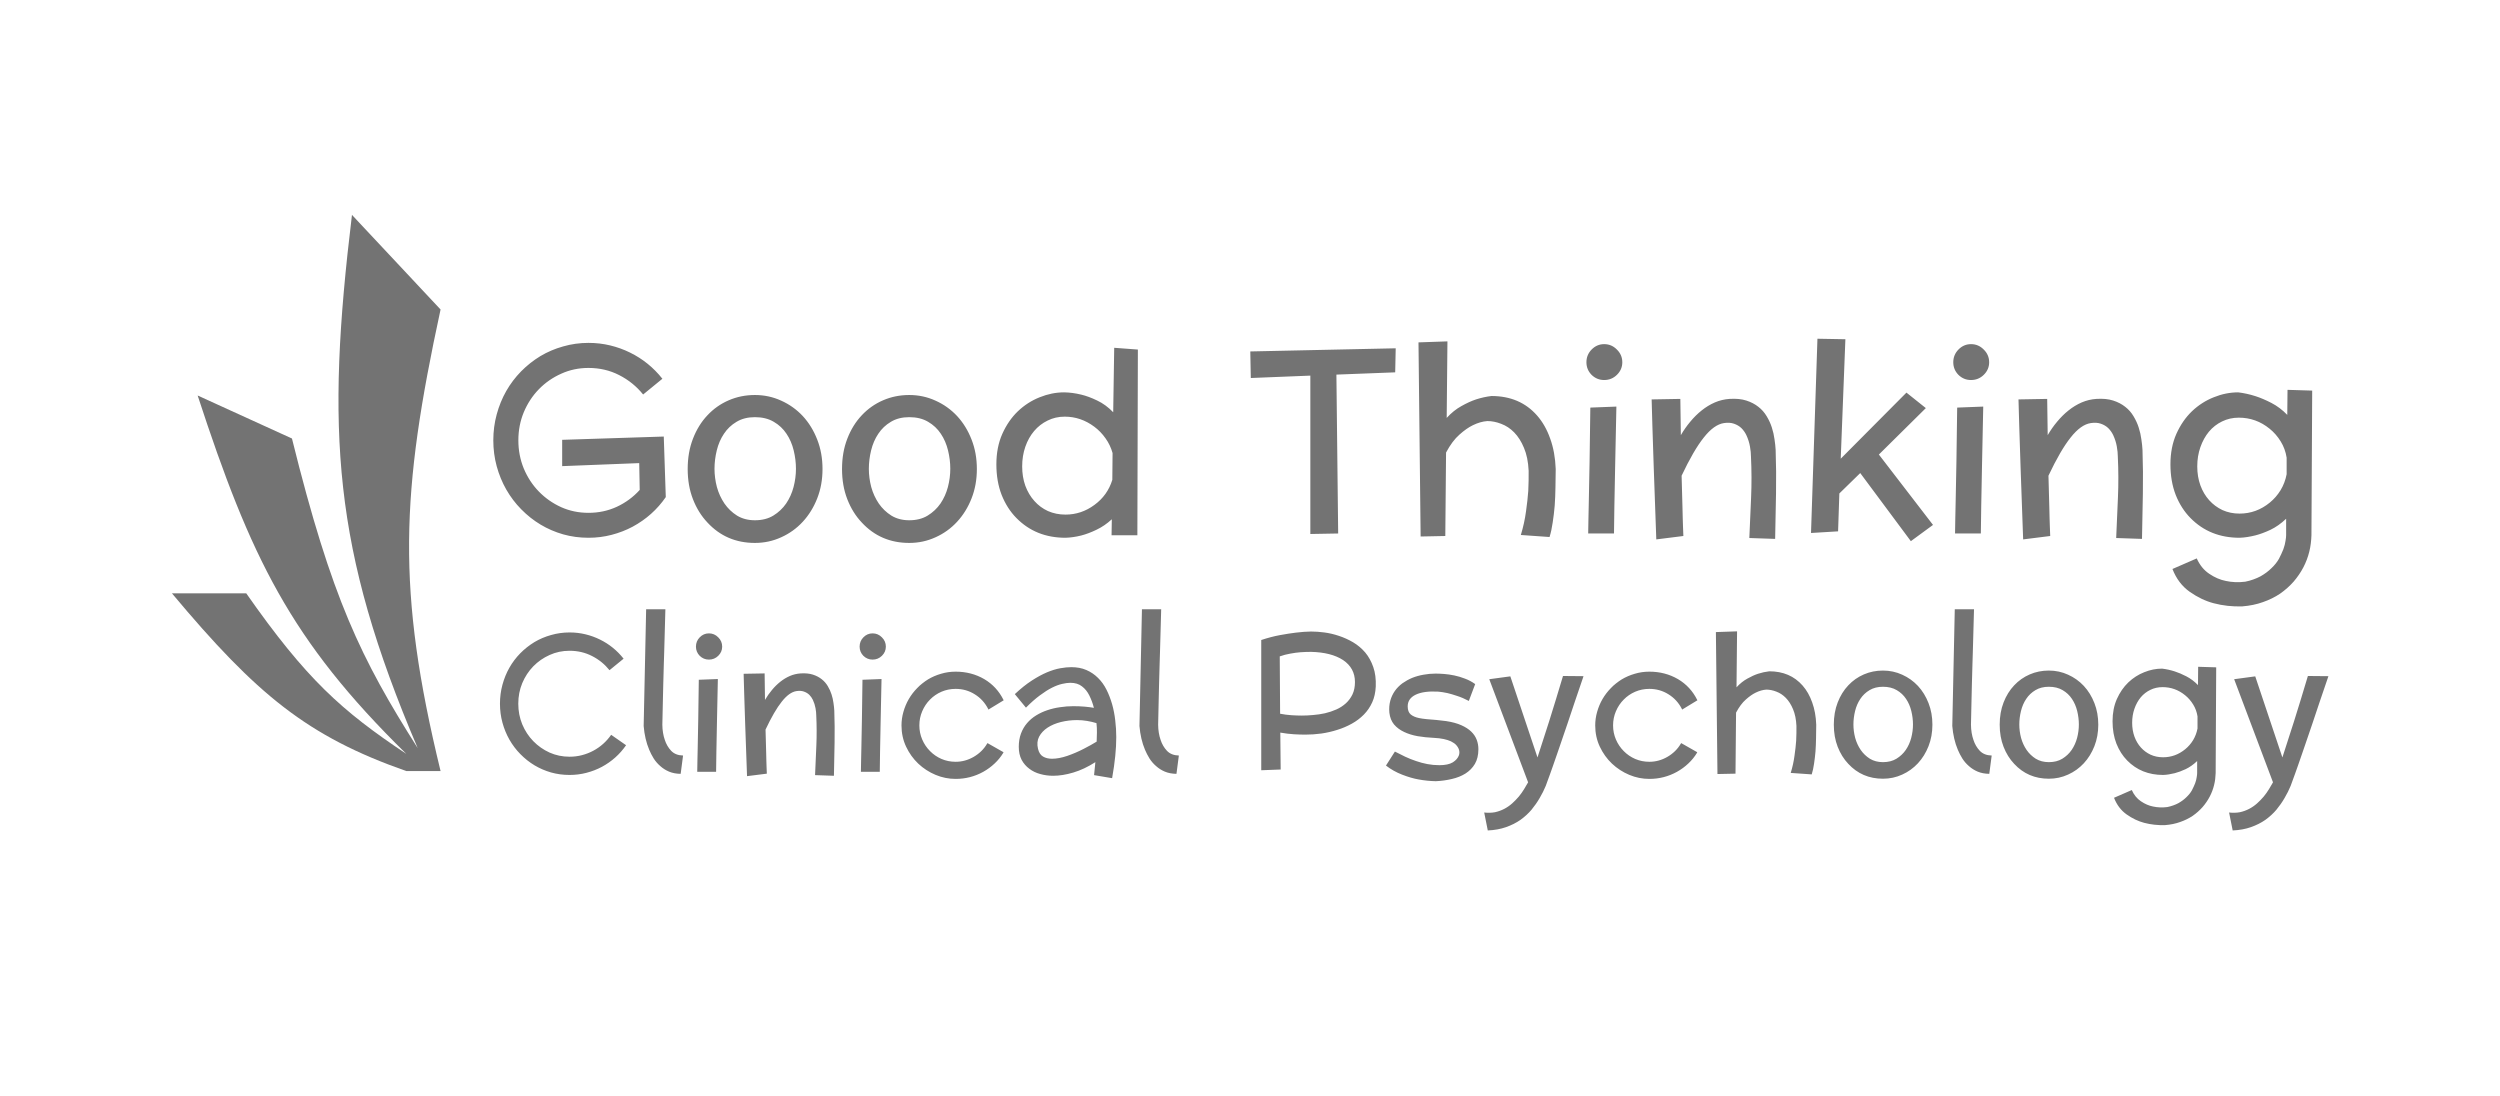 <svg width="349" height="153" viewBox="0 0 349 153" fill="none" xmlns="http://www.w3.org/2000/svg">
    <rect width="349" height="153" fill="none"/>
    <path fill="#737373" d="M61.503 43.206C55.949 68.88 55.342 82.295 61.503 107.638H56.716C42.922 102.796 35.84 96.98 24 82.826H34.373C42.746 94.794 47.693 99.231 56.716 105.237C40.517 89.355 34.974 77.77 27.591 55.212L40.757 61.215C46.3 83.594 50.406 91.953 58.312 104.437C46.436 76.599 45.486 60.146 49.135 30L61.503 43.206Z"  strokeWidth="0.658"/>
    <path fill="#737373" d="M78.479 61.399L92.662 60.942L92.943 69.395C91.748 71.129 90.207 72.506 88.321 73.525C87.395 74.018 86.411 74.398 85.368 74.668C84.337 74.937 83.265 75.072 82.152 75.072C80.922 75.072 79.745 74.914 78.62 74.597C76.37 73.953 74.414 72.781 72.75 71.083C71.953 70.274 71.262 69.36 70.676 68.341C70.102 67.333 69.657 66.25 69.34 65.09C69.024 63.93 68.866 62.723 68.866 61.469C68.866 60.216 69.024 59.009 69.34 57.849C69.973 55.517 71.11 53.514 72.75 51.839C73.547 51.03 74.443 50.321 75.439 49.712C76.423 49.126 77.483 48.675 78.62 48.359C79.756 48.031 80.934 47.867 82.152 47.867C83.195 47.867 84.203 47.984 85.175 48.218C86.147 48.453 87.073 48.786 87.952 49.22C89.721 50.087 91.227 51.306 92.469 52.875L89.78 55.072C88.866 53.936 87.753 53.034 86.44 52.366C85.14 51.698 83.71 51.364 82.152 51.364C80.793 51.364 79.522 51.633 78.339 52.172C77.155 52.7 76.118 53.42 75.228 54.334C74.337 55.248 73.635 56.32 73.119 57.55C72.615 58.769 72.363 60.075 72.363 61.469C72.363 62.864 72.615 64.176 73.119 65.406C73.635 66.636 74.337 67.708 75.228 68.622C76.118 69.536 77.155 70.263 78.339 70.801C79.522 71.329 80.793 71.592 82.152 71.592C83.57 71.592 84.888 71.311 86.106 70.749C87.337 70.175 88.403 69.39 89.305 68.394L89.235 64.65L78.479 65.072V61.399ZM114.823 65.476C114.823 66.953 114.577 68.318 114.085 69.571C113.593 70.825 112.919 71.915 112.064 72.84C111.209 73.766 110.207 74.486 109.059 75.002C107.911 75.529 106.686 75.793 105.386 75.793C102.726 75.793 100.518 74.844 98.76 72.945C97.905 72.043 97.231 70.96 96.739 69.694C96.247 68.429 96.001 67.023 96.001 65.476C96.001 63.918 96.247 62.506 96.739 61.241C97.231 59.964 97.905 58.874 98.76 57.972C99.604 57.07 100.594 56.373 101.73 55.881C102.867 55.389 104.085 55.143 105.386 55.143C106.686 55.143 107.911 55.406 109.059 55.933C110.207 56.449 111.209 57.164 112.064 58.078C112.919 59.003 113.593 60.099 114.085 61.364C114.577 62.618 114.823 63.988 114.823 65.476ZM111.115 65.441C111.115 64.598 111.01 63.742 110.799 62.875C110.588 62.008 110.254 61.235 109.797 60.556C109.34 59.864 108.748 59.308 108.022 58.886C107.296 58.452 106.417 58.236 105.386 58.236C104.39 58.236 103.535 58.452 102.82 58.886C102.105 59.308 101.519 59.864 101.062 60.556C100.605 61.235 100.272 62.008 100.061 62.875C99.85 63.742 99.744 64.598 99.744 65.441C99.744 66.285 99.856 67.134 100.078 67.99C100.313 68.833 100.664 69.6 101.133 70.292C101.601 70.971 102.187 71.534 102.89 71.979C103.605 72.412 104.437 72.629 105.386 72.629C106.382 72.629 107.237 72.412 107.952 71.979C108.678 71.534 109.276 70.971 109.744 70.292C110.213 69.6 110.559 68.833 110.781 67.99C111.004 67.134 111.115 66.285 111.115 65.441ZM136.37 65.476C136.37 66.953 136.124 68.318 135.631 69.571C135.139 70.825 134.466 71.915 133.61 72.84C132.755 73.766 131.753 74.486 130.605 75.002C129.457 75.529 128.233 75.793 126.932 75.793C124.272 75.793 122.064 74.844 120.306 72.945C119.451 72.043 118.778 70.96 118.285 69.694C117.793 68.429 117.547 67.023 117.547 65.476C117.547 63.918 117.793 62.506 118.285 61.241C118.778 59.964 119.451 58.874 120.306 57.972C121.15 57.07 122.14 56.373 123.277 55.881C124.413 55.389 125.632 55.143 126.932 55.143C128.233 55.143 129.457 55.406 130.605 55.933C131.753 56.449 132.755 57.164 133.61 58.078C134.466 59.003 135.139 60.099 135.631 61.364C136.124 62.618 136.37 63.988 136.37 65.476ZM132.661 65.441C132.661 64.598 132.556 63.742 132.345 62.875C132.134 62.008 131.8 61.235 131.343 60.556C130.886 59.864 130.295 59.308 129.568 58.886C128.842 58.452 127.963 58.236 126.932 58.236C125.936 58.236 125.081 58.452 124.366 58.886C123.652 59.308 123.066 59.864 122.609 60.556C122.152 61.235 121.818 62.008 121.607 62.875C121.396 63.742 121.291 64.598 121.291 65.441C121.291 66.285 121.402 67.134 121.625 67.99C121.859 68.833 122.21 69.6 122.679 70.292C123.148 70.971 123.734 71.534 124.437 71.979C125.151 72.412 125.983 72.629 126.932 72.629C127.928 72.629 128.783 72.412 129.498 71.979C130.224 71.534 130.822 70.971 131.291 70.292C131.759 69.6 132.105 68.833 132.327 67.99C132.55 67.134 132.661 66.285 132.661 65.441ZM155.403 57.55L155.543 48.552L158.847 48.798L158.777 74.721H155.174L155.209 72.489C154.553 73.098 153.845 73.584 153.083 73.947C152.333 74.311 151.618 74.58 150.939 74.756C150.201 74.943 149.468 75.049 148.742 75.072C145.977 75.072 143.692 74.152 141.888 72.313C141.021 71.434 140.336 70.362 139.832 69.097C139.34 67.831 139.094 66.408 139.094 64.826C139.094 63.233 139.369 61.815 139.92 60.573C140.482 59.319 141.208 58.265 142.099 57.41C143.001 56.554 144.015 55.904 145.139 55.459C146.264 55.002 147.401 54.773 148.549 54.773C149.334 54.785 150.13 54.891 150.939 55.09C151.63 55.254 152.374 55.529 153.171 55.916C153.968 56.291 154.712 56.836 155.403 57.55ZM148.742 71.838C150.218 71.838 151.566 71.387 152.784 70.485C154.003 69.595 154.835 68.429 155.28 66.988L155.315 63.244C155.104 62.495 154.776 61.809 154.331 61.188C153.886 60.556 153.364 60.017 152.767 59.571C151.513 58.634 150.136 58.165 148.637 58.165C147.77 58.165 146.973 58.347 146.246 58.71C145.52 59.062 144.893 59.548 144.366 60.169C143.839 60.79 143.429 61.522 143.136 62.366C142.843 63.209 142.696 64.123 142.696 65.107C142.696 66.091 142.843 66.994 143.136 67.814C143.44 68.634 143.862 69.343 144.401 69.94C144.928 70.538 145.561 71.007 146.299 71.346C147.049 71.674 147.863 71.838 148.742 71.838ZM174.612 52.77L174.541 49.062L194.84 48.622L194.77 51.979L186.562 52.295L186.808 74.475L182.924 74.545V52.436L174.612 52.77ZM198.32 74.896L198.021 47.796L202.063 47.656L201.958 58.341C202.602 57.638 203.287 57.087 204.014 56.689C204.74 56.279 205.42 55.969 206.053 55.758C206.779 55.523 207.499 55.365 208.214 55.283C210.862 55.283 212.983 56.191 214.576 58.007C215.349 58.886 215.959 59.958 216.404 61.223C216.861 62.477 217.119 63.895 217.177 65.476C217.177 66.308 217.165 67.158 217.142 68.025C217.13 68.892 217.095 69.741 217.037 70.573C216.966 71.405 216.873 72.196 216.755 72.945C216.65 73.695 216.503 74.369 216.316 74.967L212.309 74.685C212.649 73.561 212.889 72.465 213.03 71.399C213.182 70.333 213.287 69.378 213.346 68.534C213.393 67.55 213.41 66.613 213.399 65.722C213.34 64.469 213.123 63.403 212.748 62.524C212.385 61.645 211.928 60.925 211.378 60.362C210.839 59.812 210.235 59.413 209.567 59.167C208.911 58.909 208.267 58.781 207.634 58.781C206.978 58.827 206.304 59.021 205.613 59.36C205.027 59.642 204.401 60.081 203.733 60.678C203.065 61.264 202.444 62.096 201.87 63.174L201.764 74.826L198.32 74.896ZM226.474 50.573C226.474 51.253 226.222 51.839 225.718 52.331C225.226 52.811 224.635 53.051 223.943 53.051C223.264 53.051 222.678 52.811 222.186 52.331C221.706 51.839 221.465 51.253 221.465 50.573C221.465 49.882 221.706 49.29 222.186 48.798C222.678 48.294 223.264 48.042 223.943 48.042C224.635 48.042 225.226 48.294 225.718 48.798C226.222 49.29 226.474 49.882 226.474 50.573ZM222.01 56.9L225.648 56.759L225.472 65.195C225.414 67.515 225.379 69.337 225.367 70.661C225.332 72.278 225.314 73.549 225.314 74.475H221.711C221.723 73.842 221.735 73.151 221.747 72.401C221.77 71.639 221.788 70.825 221.799 69.958C221.823 68.447 221.858 66.613 221.905 64.457L222.01 56.9ZM234.998 74.826L231.219 75.3L230.868 65.441C230.844 64.773 230.821 64.059 230.797 63.297C230.774 62.524 230.751 61.797 230.727 61.118C230.704 60.427 230.686 59.882 230.674 59.483C230.628 57.831 230.592 56.59 230.569 55.758L234.576 55.687L234.646 60.749C235.033 60.081 235.472 59.454 235.964 58.868C236.456 58.271 236.989 57.744 237.564 57.287C238.138 56.83 238.747 56.461 239.391 56.179C240.047 55.898 240.733 55.734 241.448 55.687C242.35 55.629 243.129 55.705 243.785 55.916C244.441 56.127 245.003 56.42 245.472 56.795C245.941 57.158 246.327 57.597 246.632 58.113C246.948 58.64 247.189 59.167 247.353 59.694C247.528 60.233 247.651 60.778 247.722 61.329C247.804 61.868 247.856 62.36 247.88 62.805C247.95 64.82 247.968 66.847 247.933 68.886C247.897 70.924 247.856 73.039 247.81 75.23L244.207 75.107C244.3 73.221 244.383 71.335 244.453 69.448C244.535 67.562 244.529 65.658 244.435 63.736C244.435 63.326 244.388 62.858 244.295 62.331C244.201 61.792 244.031 61.258 243.785 60.731C243.609 60.368 243.381 60.046 243.1 59.765C242.818 59.495 242.473 59.29 242.063 59.15C241.664 59.009 241.196 58.98 240.657 59.062C239.731 59.202 238.794 59.876 237.845 61.083C236.907 62.254 235.876 64.029 234.752 66.408L234.875 70.907C234.886 71.469 234.898 71.961 234.91 72.383C234.922 72.805 234.933 73.162 234.945 73.455C234.968 74.135 234.986 74.592 234.998 74.826ZM252.818 74.404L253.715 47.287L257.616 47.357L256.966 64.035L266.14 54.809L268.846 56.97L262.291 63.455L269.848 73.279L266.755 75.547L259.69 66.039L256.773 68.886L256.597 74.176L252.818 74.404ZM277.686 50.573C277.686 51.253 277.434 51.839 276.93 52.331C276.438 52.811 275.847 53.051 275.155 53.051C274.476 53.051 273.89 52.811 273.398 52.331C272.918 51.839 272.677 51.253 272.677 50.573C272.677 49.882 272.918 49.29 273.398 48.798C273.89 48.294 274.476 48.042 275.155 48.042C275.847 48.042 276.438 48.294 276.93 48.798C277.434 49.29 277.686 49.882 277.686 50.573ZM273.222 56.9L276.86 56.759L276.684 65.195C276.626 67.515 276.591 69.337 276.579 70.661C276.544 72.278 276.526 73.549 276.526 74.475H272.924C272.935 73.842 272.947 73.151 272.959 72.401C272.982 71.639 273 70.825 273.011 69.958C273.035 68.447 273.07 66.613 273.117 64.457L273.222 56.9ZM286.21 74.826L282.431 75.3L282.08 65.441C282.056 64.773 282.033 64.059 282.01 63.297C281.986 62.524 281.963 61.797 281.939 61.118C281.916 60.427 281.898 59.882 281.887 59.483C281.84 57.831 281.804 56.59 281.781 55.758L285.788 55.687L285.858 60.749C286.245 60.081 286.684 59.454 287.176 58.868C287.669 58.271 288.202 57.744 288.776 57.287C289.35 56.83 289.959 56.461 290.603 56.179C291.26 55.898 291.945 55.734 292.66 55.687C293.562 55.629 294.341 55.705 294.997 55.916C295.653 56.127 296.216 56.42 296.684 56.795C297.153 57.158 297.54 57.597 297.844 58.113C298.16 58.64 298.401 59.167 298.565 59.694C298.74 60.233 298.863 60.778 298.934 61.329C299.016 61.868 299.069 62.36 299.092 62.805C299.162 64.82 299.18 66.847 299.145 68.886C299.11 70.924 299.069 73.039 299.022 75.23L295.419 75.107C295.513 73.221 295.595 71.335 295.665 69.448C295.747 67.562 295.741 65.658 295.647 63.736C295.647 63.326 295.6 62.858 295.507 62.331C295.413 61.792 295.243 61.258 294.997 60.731C294.821 60.368 294.593 60.046 294.312 59.765C294.03 59.495 293.685 59.29 293.275 59.15C292.876 59.009 292.408 58.98 291.869 59.062C290.943 59.202 290.006 59.876 289.057 61.083C288.12 62.254 287.089 64.029 285.964 66.408L286.087 70.907C286.099 71.469 286.11 71.961 286.122 72.383C286.134 72.805 286.145 73.162 286.157 73.455C286.181 74.135 286.198 74.592 286.21 74.826ZM319.303 57.919L319.338 54.422L322.782 54.527L322.677 74.721C322.665 75.096 322.636 75.476 322.589 75.863C322.542 76.249 322.472 76.63 322.378 77.005C322.003 78.54 321.271 79.94 320.181 81.206C319.631 81.826 319.004 82.383 318.301 82.875C317.586 83.356 316.789 83.748 315.911 84.053C315.032 84.369 314.071 84.568 313.029 84.65C311.646 84.697 310.31 84.551 309.022 84.211C307.873 83.906 306.76 83.373 305.682 82.612C304.604 81.85 303.802 80.79 303.275 79.43L306.667 77.954C307.077 78.88 307.657 79.595 308.406 80.098C309.168 80.614 309.941 80.948 310.726 81.1C311.582 81.288 312.484 81.323 313.433 81.206C313.843 81.124 314.224 81.018 314.575 80.889C314.938 80.76 315.272 80.614 315.577 80.45C316.174 80.11 316.684 79.729 317.106 79.308C317.539 78.897 317.885 78.464 318.143 78.007C318.272 77.773 318.383 77.544 318.477 77.322C318.582 77.099 318.676 76.882 318.758 76.671C318.91 76.249 319.01 75.863 319.057 75.511C319.115 75.172 319.144 74.908 319.144 74.721V72.418C318.441 73.086 317.709 73.602 316.948 73.965C316.198 74.316 315.501 74.574 314.856 74.738C314.481 74.832 314.106 74.908 313.732 74.967C313.368 75.025 313.005 75.06 312.642 75.072C309.877 75.072 307.592 74.152 305.788 72.313C304.921 71.434 304.235 70.362 303.732 69.097C303.24 67.831 302.993 66.408 302.993 64.826C302.993 63.233 303.269 61.815 303.819 60.573C304.382 59.319 305.108 58.265 305.999 57.41C306.901 56.554 307.914 55.904 309.039 55.459C310.164 55.002 311.3 54.773 312.449 54.773C313.245 54.867 314.048 55.043 314.856 55.301C315.548 55.523 316.292 55.84 317.088 56.25C317.885 56.66 318.623 57.216 319.303 57.919ZM312.642 71.698C314.212 71.698 315.624 71.182 316.877 70.151C317.463 69.671 317.961 69.097 318.371 68.429C318.781 67.749 319.062 67.005 319.215 66.197V63.895C319.086 63.063 318.811 62.307 318.389 61.627C317.967 60.936 317.451 60.345 316.842 59.852C315.577 58.822 314.142 58.306 312.536 58.306C311.693 58.306 310.914 58.482 310.199 58.833C309.496 59.173 308.887 59.648 308.371 60.257C307.867 60.866 307.469 61.587 307.176 62.418C306.883 63.25 306.737 64.147 306.737 65.107C306.737 66.068 306.883 66.953 307.176 67.761C307.469 68.558 307.879 69.249 308.406 69.835C308.922 70.409 309.537 70.866 310.252 71.206C310.978 71.534 311.775 71.698 312.642 71.698Z" />
    <path fill="#737373" d="M85.319 102.58L87.4 104.032C86.526 105.3 85.4 106.306 84.021 107.052C83.344 107.412 82.624 107.69 81.862 107.887C81.108 108.084 80.324 108.183 79.51 108.183C78.611 108.183 77.749 108.067 76.927 107.836C75.282 107.364 73.852 106.508 72.635 105.265C72.052 104.674 71.547 104.006 71.119 103.261C70.699 102.524 70.373 101.732 70.142 100.883C69.911 100.035 69.795 99.153 69.795 98.236C69.795 97.32 69.911 96.437 70.142 95.589C70.605 93.884 71.436 92.419 72.635 91.194C73.218 90.603 73.873 90.085 74.601 89.639C75.321 89.211 76.096 88.881 76.927 88.65C77.758 88.41 78.619 88.29 79.51 88.29C80.272 88.29 81.009 88.376 81.72 88.547C82.431 88.718 83.108 88.962 83.751 89.279C85.044 89.913 86.145 90.804 87.053 91.952L85.087 93.559C84.419 92.728 83.605 92.068 82.646 91.58C81.695 91.091 80.65 90.847 79.51 90.847C78.516 90.847 77.587 91.044 76.721 91.438C75.856 91.824 75.098 92.351 74.447 93.019C73.796 93.687 73.282 94.471 72.905 95.371C72.536 96.261 72.352 97.217 72.352 98.236C72.352 99.256 72.536 100.215 72.905 101.115C73.282 102.014 73.796 102.798 74.447 103.466C75.098 104.135 75.856 104.666 76.721 105.06C77.587 105.445 78.516 105.638 79.51 105.638C80.11 105.638 80.688 105.565 81.245 105.42C81.802 105.274 82.329 105.068 82.826 104.803C83.819 104.272 84.65 103.531 85.319 102.58ZM95.355 105.471L95.021 108.028C94.412 108.02 93.873 107.917 93.402 107.72C92.939 107.523 92.532 107.266 92.181 106.949C91.821 106.64 91.513 106.285 91.255 105.882C91.007 105.48 90.797 105.073 90.626 104.661C90.215 103.685 89.958 102.58 89.855 101.346L90.202 85.051H92.888L92.772 89.241C92.755 89.875 92.738 90.483 92.721 91.066C92.703 91.639 92.686 92.188 92.669 92.71C92.643 93.747 92.618 94.681 92.592 95.512C92.575 96.334 92.558 97.058 92.541 97.684C92.498 99.166 92.472 100.327 92.463 101.166C92.472 101.954 92.588 102.665 92.81 103.299C92.999 103.882 93.294 104.387 93.697 104.816C94.1 105.235 94.652 105.454 95.355 105.471ZM100.816 90.269C100.816 90.766 100.632 91.194 100.264 91.554C99.904 91.905 99.471 92.081 98.966 92.081C98.469 92.081 98.041 91.905 97.681 91.554C97.33 91.194 97.154 90.766 97.154 90.269C97.154 89.763 97.33 89.331 97.681 88.971C98.041 88.603 98.469 88.418 98.966 88.418C99.471 88.418 99.904 88.603 100.264 88.971C100.632 89.331 100.816 89.763 100.816 90.269ZM97.552 94.895L100.212 94.792L100.084 100.961C100.041 102.657 100.015 103.989 100.007 104.957C99.981 106.139 99.968 107.069 99.968 107.746H97.334C97.342 107.283 97.351 106.778 97.36 106.229C97.377 105.672 97.389 105.077 97.398 104.443C97.415 103.338 97.441 101.997 97.475 100.421L97.552 94.895ZM107.049 108.003L104.286 108.35L104.029 101.14C104.012 100.652 103.995 100.13 103.978 99.573C103.96 99.007 103.943 98.476 103.926 97.979C103.909 97.474 103.896 97.075 103.888 96.784C103.853 95.576 103.828 94.668 103.811 94.06L106.741 94.008L106.792 97.709C107.075 97.221 107.396 96.763 107.756 96.334C108.116 95.897 108.505 95.512 108.925 95.178C109.345 94.844 109.79 94.574 110.262 94.368C110.741 94.162 111.243 94.043 111.765 94.008C112.425 93.966 112.994 94.021 113.474 94.175C113.954 94.33 114.365 94.544 114.708 94.818C115.051 95.084 115.333 95.405 115.556 95.782C115.787 96.167 115.963 96.553 116.083 96.938C116.211 97.332 116.301 97.731 116.353 98.133C116.413 98.528 116.451 98.887 116.468 99.213C116.52 100.686 116.533 102.168 116.507 103.659C116.481 105.15 116.451 106.696 116.417 108.298L113.783 108.208C113.851 106.829 113.911 105.45 113.963 104.07C114.023 102.691 114.018 101.299 113.95 99.894C113.95 99.594 113.915 99.251 113.847 98.866C113.778 98.472 113.654 98.082 113.474 97.697C113.346 97.431 113.179 97.195 112.973 96.99C112.767 96.793 112.515 96.643 112.215 96.54C111.924 96.437 111.581 96.416 111.187 96.476C110.51 96.579 109.825 97.071 109.131 97.954C108.445 98.81 107.691 100.108 106.869 101.847L106.959 105.137C106.968 105.548 106.976 105.908 106.985 106.216C106.993 106.525 107.002 106.786 107.01 107C107.028 107.497 107.04 107.831 107.049 108.003ZM123.665 90.269C123.665 90.766 123.481 91.194 123.112 91.554C122.752 91.905 122.32 92.081 121.814 92.081C121.317 92.081 120.889 91.905 120.529 91.554C120.178 91.194 120.002 90.766 120.002 90.269C120.002 89.763 120.178 89.331 120.529 88.971C120.889 88.603 121.317 88.418 121.814 88.418C122.32 88.418 122.752 88.603 123.112 88.971C123.481 89.331 123.665 89.763 123.665 90.269ZM120.401 94.895L123.061 94.792L122.932 100.961C122.889 102.657 122.864 103.989 122.855 104.957C122.829 106.139 122.817 107.069 122.817 107.746H120.182C120.191 107.283 120.199 106.778 120.208 106.229C120.225 105.672 120.238 105.077 120.247 104.443C120.264 103.338 120.289 101.997 120.324 100.421L120.401 94.895ZM140.088 97.709L140.114 97.761L137.98 99.059L137.955 98.981C137.509 98.108 136.884 97.422 136.078 96.925C135.273 96.42 134.382 96.167 133.406 96.167C132.703 96.167 132.043 96.3 131.427 96.566C130.818 96.831 130.287 97.195 129.833 97.658C129.37 98.121 129.006 98.665 128.741 99.29C128.475 99.907 128.342 100.566 128.342 101.269C128.342 101.963 128.475 102.618 128.741 103.235C129.006 103.852 129.37 104.392 129.833 104.854C130.287 105.317 130.818 105.681 131.427 105.947C132.043 106.212 132.703 106.345 133.406 106.345C134.297 106.345 135.14 106.114 135.937 105.651C136.734 105.188 137.355 104.576 137.8 103.813L137.852 103.736L140.088 105.008L140.062 105.086C139.728 105.642 139.321 106.144 138.841 106.589C138.37 107.035 137.843 107.42 137.261 107.746C136.07 108.405 134.785 108.735 133.406 108.735C132.437 108.735 131.504 108.547 130.604 108.17C129.705 107.793 128.899 107.27 128.188 106.602C127.486 105.934 126.92 105.146 126.492 104.237C126.064 103.329 125.849 102.34 125.849 101.269C125.849 100.626 125.939 99.992 126.119 99.367C126.479 98.099 127.117 96.998 128.034 96.064C128.257 95.825 128.497 95.606 128.754 95.409C129.011 95.203 129.276 95.015 129.55 94.844C130.107 94.51 130.711 94.248 131.362 94.06C132.013 93.863 132.694 93.764 133.406 93.764C134.879 93.764 136.211 94.111 137.402 94.805C138.576 95.499 139.471 96.467 140.088 97.709ZM155.252 108.632L152.733 108.208L152.913 106.396C151.868 107.065 150.84 107.549 149.829 107.848C148.826 108.148 147.888 108.298 147.014 108.298C146.398 108.298 145.798 108.217 145.215 108.054C144.641 107.9 144.136 107.656 143.699 107.322C143.253 106.996 142.894 106.581 142.619 106.075C142.354 105.561 142.221 104.957 142.221 104.263C142.221 103.569 142.324 102.948 142.53 102.4C142.735 101.851 143.018 101.367 143.378 100.948C143.737 100.528 144.162 100.168 144.65 99.868C145.138 99.568 145.665 99.324 146.23 99.136C146.787 98.947 147.374 98.81 147.991 98.725C148.608 98.63 149.22 98.583 149.829 98.583C150.394 98.583 150.921 98.605 151.409 98.647C151.898 98.69 152.33 98.746 152.707 98.814C152.553 98.206 152.343 97.636 152.078 97.105C151.821 96.574 151.478 96.146 151.049 95.82C150.63 95.486 150.086 95.319 149.417 95.319C149.083 95.319 148.702 95.371 148.274 95.473C147.845 95.567 147.374 95.743 146.86 96C146.346 96.257 145.785 96.613 145.177 97.067C144.568 97.512 143.917 98.086 143.223 98.789L141.669 96.9C142.491 96.129 143.279 95.499 144.033 95.011C144.787 94.522 145.498 94.137 146.166 93.854C146.826 93.58 147.438 93.391 148.004 93.289C148.578 93.186 149.092 93.135 149.546 93.135C150.343 93.135 151.045 93.267 151.653 93.533C152.27 93.798 152.814 94.167 153.285 94.638C153.757 95.101 154.151 95.649 154.468 96.283C154.776 96.891 155.037 97.568 155.252 98.313C155.457 99.041 155.603 99.795 155.689 100.575C155.783 101.355 155.83 102.13 155.83 102.901C155.83 103.723 155.783 104.606 155.689 105.548C155.594 106.491 155.449 107.519 155.252 108.632ZM153.093 103.531C153.11 103.102 153.123 102.678 153.131 102.258C153.14 101.839 153.118 101.402 153.067 100.948C152.647 100.819 152.206 100.716 151.743 100.639C151.281 100.562 150.818 100.524 150.356 100.524C149.585 100.524 148.835 100.614 148.107 100.793C147.387 100.973 146.766 101.235 146.243 101.577C145.721 101.92 145.327 102.34 145.061 102.837C144.804 103.334 144.753 103.899 144.907 104.533C145.027 105.047 145.258 105.407 145.601 105.612C145.952 105.818 146.372 105.921 146.86 105.921C147.494 105.921 148.205 105.788 148.993 105.522C149.782 105.248 150.54 104.923 151.268 104.546C152.005 104.169 152.613 103.83 153.093 103.531ZM164.568 105.471L164.234 108.028C163.626 108.02 163.086 107.917 162.615 107.72C162.152 107.523 161.745 107.266 161.394 106.949C161.034 106.64 160.726 106.285 160.469 105.882C160.221 105.48 160.011 105.073 159.839 104.661C159.428 103.685 159.171 102.58 159.068 101.346L159.415 85.051H162.101L161.985 89.241C161.968 89.875 161.951 90.483 161.934 91.066C161.917 91.639 161.9 92.188 161.883 92.71C161.857 93.747 161.831 94.681 161.805 95.512C161.788 96.334 161.771 97.058 161.754 97.684C161.711 99.166 161.686 100.327 161.677 101.166C161.686 101.954 161.801 102.665 162.024 103.299C162.212 103.882 162.508 104.387 162.911 104.816C163.313 105.235 163.866 105.454 164.568 105.471ZM192.056 95.846C192.013 96.677 191.85 97.405 191.568 98.031C191.276 98.682 190.886 99.256 190.398 99.753C189.91 100.249 189.349 100.674 188.715 101.025C188.064 101.385 187.391 101.672 186.697 101.886C185.977 102.117 185.236 102.288 184.474 102.4C183.711 102.503 182.966 102.554 182.238 102.554C181.758 102.554 181.223 102.537 180.632 102.503C180.04 102.468 179.407 102.391 178.73 102.271L178.781 107.424L176.07 107.527V89.344C176.978 89.044 177.847 88.817 178.678 88.662C179.518 88.508 180.259 88.393 180.901 88.316C181.664 88.221 182.371 88.17 183.022 88.161C183.604 88.161 184.221 88.204 184.872 88.29C185.541 88.376 186.217 88.534 186.903 88.765C187.588 88.988 188.252 89.288 188.895 89.665C189.529 90.042 190.09 90.513 190.578 91.078C191.058 91.652 191.435 92.334 191.709 93.122C191.983 93.901 192.099 94.809 192.056 95.846ZM183.022 91.001C182.782 91.001 182.538 91.006 182.289 91.014C182.041 91.023 181.792 91.036 181.544 91.053C181.107 91.087 180.636 91.151 180.13 91.245C179.625 91.331 179.132 91.46 178.653 91.631L178.704 99.637C179.235 99.74 179.758 99.808 180.272 99.843C180.794 99.877 181.283 99.894 181.737 99.894C182.234 99.894 182.756 99.868 183.305 99.817C183.861 99.774 184.414 99.693 184.962 99.573C185.511 99.444 186.037 99.269 186.543 99.046C187.031 98.832 187.477 98.545 187.879 98.185C188.265 97.834 188.573 97.418 188.805 96.938C189.036 96.45 189.152 95.876 189.152 95.216C189.152 93.914 188.599 92.89 187.494 92.145C186.389 91.425 184.898 91.044 183.022 91.001ZM206.384 104.584C206.384 105.398 206.221 106.084 205.896 106.64C205.57 107.189 205.129 107.639 204.572 107.99C204.024 108.332 203.39 108.585 202.67 108.748C201.951 108.919 201.205 109.022 200.434 109.056C199.629 109.039 198.832 108.958 198.044 108.812C197.35 108.692 196.584 108.47 195.744 108.144C194.904 107.818 194.15 107.394 193.482 106.872L194.729 104.919C195.2 105.167 195.68 105.407 196.168 105.638C196.665 105.869 197.17 106.071 197.684 106.242C198.198 106.422 198.725 106.563 199.265 106.666C199.805 106.769 200.362 106.82 200.936 106.82C201.749 106.82 202.375 106.688 202.812 106.422C203.249 106.148 203.536 105.814 203.673 105.42C203.827 104.906 203.677 104.413 203.223 103.942C203.137 103.856 203.039 103.779 202.927 103.711C202.816 103.633 202.692 103.561 202.555 103.492C202.281 103.364 201.947 103.256 201.552 103.171C201.158 103.085 200.691 103.029 200.152 103.004C199.381 102.969 198.635 102.892 197.916 102.772C197.205 102.644 196.571 102.447 196.014 102.181C195.448 101.916 194.981 101.569 194.613 101.14C194.253 100.704 194.035 100.159 193.958 99.508C193.898 98.917 193.941 98.352 194.086 97.812C194.36 96.827 194.926 96.017 195.783 95.383C195.997 95.238 196.215 95.101 196.438 94.972C196.669 94.844 196.909 94.728 197.158 94.625C197.654 94.428 198.177 94.282 198.725 94.188C199.282 94.085 199.843 94.034 200.409 94.034C200.743 94.034 201.137 94.051 201.591 94.085C202.045 94.12 202.521 94.188 203.017 94.291C203.514 94.394 204.015 94.544 204.521 94.741C205.026 94.929 205.498 95.182 205.935 95.499L205.048 97.851C204.482 97.551 203.943 97.32 203.429 97.157C202.923 96.985 202.473 96.853 202.079 96.758C201.848 96.707 201.621 96.664 201.398 96.63C201.184 96.596 200.978 96.57 200.781 96.553C199.436 96.476 198.387 96.617 197.633 96.977C196.888 97.337 196.515 97.881 196.515 98.609C196.515 99.123 196.656 99.5 196.939 99.74C197.222 99.971 197.607 100.138 198.096 100.241C198.378 100.301 198.738 100.352 199.175 100.395C199.621 100.429 200.083 100.468 200.563 100.511C201.051 100.554 201.492 100.605 201.887 100.665C202.726 100.793 203.433 100.986 204.007 101.243C204.581 101.5 205.044 101.8 205.395 102.143C205.746 102.485 205.999 102.867 206.153 103.286C206.307 103.698 206.384 104.13 206.384 104.584ZM218.194 94.368L221.06 94.394C220.606 95.73 220.19 96.951 219.813 98.056C219.445 99.161 219.111 100.159 218.811 101.05C218.657 101.505 218.485 102.006 218.297 102.554C218.117 103.094 217.941 103.608 217.77 104.096C217.607 104.576 217.474 104.961 217.372 105.253C217.157 105.861 216.969 106.405 216.806 106.885C216.643 107.356 216.502 107.754 216.382 108.08C216.296 108.328 216.202 108.585 216.099 108.851C216.005 109.125 215.902 109.408 215.791 109.699C215.56 110.264 215.277 110.83 214.943 111.395C214.617 111.961 214.236 112.509 213.799 113.04C213.371 113.546 212.857 114.017 212.257 114.454C211.666 114.865 210.993 115.203 210.239 115.469C209.486 115.734 208.637 115.889 207.695 115.931L207.194 113.426C207.725 113.486 208.226 113.473 208.697 113.387C209.597 113.19 210.398 112.779 211.1 112.153C211.417 111.871 211.726 111.554 212.026 111.202C212.3 110.868 212.544 110.526 212.758 110.174C212.972 109.832 213.161 109.51 213.324 109.211L207.901 94.818L210.843 94.419L214.634 105.741C214.84 105.107 215.08 104.362 215.354 103.505C215.637 102.64 215.937 101.71 216.254 100.716C216.562 99.723 216.883 98.686 217.217 97.606C217.551 96.519 217.877 95.439 218.194 94.368ZM236.93 97.709L236.956 97.761L234.823 99.059L234.797 98.981C234.352 98.108 233.726 97.422 232.921 96.925C232.116 96.42 231.225 96.167 230.248 96.167C229.545 96.167 228.886 96.3 228.269 96.566C227.661 96.831 227.129 97.195 226.675 97.658C226.213 98.121 225.849 98.665 225.583 99.29C225.318 99.907 225.185 100.566 225.185 101.269C225.185 101.963 225.318 102.618 225.583 103.235C225.849 103.852 226.213 104.392 226.675 104.854C227.129 105.317 227.661 105.681 228.269 105.947C228.886 106.212 229.545 106.345 230.248 106.345C231.139 106.345 231.983 106.114 232.779 105.651C233.576 105.188 234.197 104.576 234.643 103.813L234.694 103.736L236.93 105.008L236.905 105.086C236.57 105.642 236.163 106.144 235.684 106.589C235.213 107.035 234.686 107.42 234.103 107.746C232.912 108.405 231.627 108.735 230.248 108.735C229.28 108.735 228.346 108.547 227.446 108.17C226.547 107.793 225.742 107.27 225.031 106.602C224.328 105.934 223.763 105.146 223.334 104.237C222.906 103.329 222.692 102.34 222.692 101.269C222.692 100.626 222.782 99.992 222.962 99.367C223.321 98.099 223.96 96.998 224.876 96.064C225.099 95.825 225.339 95.606 225.596 95.409C225.853 95.203 226.119 95.015 226.393 94.844C226.95 94.51 227.554 94.248 228.205 94.06C228.856 93.863 229.537 93.764 230.248 93.764C231.721 93.764 233.054 94.111 234.244 94.805C235.418 95.499 236.313 96.467 236.93 97.709ZM239.757 108.054L239.539 88.238L242.495 88.136L242.417 95.949C242.889 95.435 243.39 95.032 243.921 94.741C244.452 94.441 244.949 94.214 245.412 94.06C245.943 93.888 246.47 93.773 246.992 93.713C248.928 93.713 250.479 94.377 251.644 95.705C252.21 96.347 252.655 97.131 252.981 98.056C253.315 98.973 253.503 100.01 253.546 101.166C253.546 101.774 253.538 102.396 253.52 103.029C253.512 103.663 253.486 104.285 253.443 104.893C253.392 105.501 253.323 106.079 253.238 106.628C253.161 107.176 253.053 107.669 252.916 108.105L249.986 107.9C250.235 107.077 250.411 106.276 250.513 105.497C250.625 104.717 250.702 104.019 250.745 103.402C250.779 102.683 250.792 101.997 250.783 101.346C250.74 100.429 250.582 99.65 250.308 99.007C250.042 98.365 249.708 97.838 249.305 97.427C248.911 97.024 248.47 96.733 247.982 96.553C247.502 96.364 247.031 96.27 246.568 96.27C246.088 96.304 245.596 96.446 245.09 96.694C244.662 96.9 244.204 97.221 243.715 97.658C243.227 98.086 242.773 98.695 242.353 99.483L242.276 108.003L239.757 108.054ZM269.764 101.166C269.764 102.246 269.584 103.244 269.224 104.16C268.864 105.077 268.371 105.874 267.746 106.551C267.121 107.227 266.388 107.754 265.549 108.131C264.709 108.517 263.814 108.709 262.863 108.709C260.918 108.709 259.303 108.016 258.018 106.628C257.393 105.968 256.9 105.176 256.54 104.25C256.18 103.325 256.001 102.297 256.001 101.166C256.001 100.027 256.18 98.994 256.54 98.069C256.9 97.135 257.393 96.339 258.018 95.679C258.635 95.019 259.359 94.51 260.19 94.15C261.021 93.79 261.912 93.61 262.863 93.61C263.814 93.61 264.709 93.803 265.549 94.188C266.388 94.565 267.121 95.088 267.746 95.756C268.371 96.433 268.864 97.234 269.224 98.159C269.584 99.076 269.764 100.078 269.764 101.166ZM267.052 101.14C267.052 100.524 266.975 99.898 266.821 99.264C266.667 98.63 266.422 98.065 266.088 97.568C265.754 97.062 265.322 96.656 264.79 96.347C264.259 96.03 263.617 95.872 262.863 95.872C262.135 95.872 261.509 96.03 260.987 96.347C260.464 96.656 260.036 97.062 259.702 97.568C259.367 98.065 259.123 98.63 258.969 99.264C258.815 99.898 258.738 100.524 258.738 101.14C258.738 101.757 258.819 102.378 258.982 103.004C259.153 103.621 259.41 104.182 259.753 104.687C260.096 105.184 260.524 105.595 261.038 105.921C261.561 106.238 262.169 106.396 262.863 106.396C263.591 106.396 264.216 106.238 264.739 105.921C265.27 105.595 265.707 105.184 266.05 104.687C266.392 104.182 266.645 103.621 266.808 103.004C266.971 102.378 267.052 101.757 267.052 101.14ZM278.039 105.471L277.705 108.028C277.097 108.02 276.557 107.917 276.086 107.72C275.623 107.523 275.217 107.266 274.865 106.949C274.505 106.64 274.197 106.285 273.94 105.882C273.692 105.48 273.482 105.073 273.31 104.661C272.899 103.685 272.642 102.58 272.539 101.346L272.886 85.051H275.572L275.456 89.241C275.439 89.875 275.422 90.483 275.405 91.066C275.388 91.639 275.371 92.188 275.354 92.71C275.328 93.747 275.302 94.681 275.276 95.512C275.259 96.334 275.242 97.058 275.225 97.684C275.182 99.166 275.157 100.327 275.148 101.166C275.157 101.954 275.272 102.665 275.495 103.299C275.683 103.882 275.979 104.387 276.382 104.816C276.784 105.235 277.337 105.454 278.039 105.471ZM292.92 101.166C292.92 102.246 292.74 103.244 292.381 104.16C292.021 105.077 291.528 105.874 290.903 106.551C290.277 107.227 289.545 107.754 288.705 108.131C287.866 108.517 286.971 108.709 286.02 108.709C284.075 108.709 282.46 108.016 281.175 106.628C280.55 105.968 280.057 105.176 279.697 104.25C279.337 103.325 279.157 102.297 279.157 101.166C279.157 100.027 279.337 98.994 279.697 98.069C280.057 97.135 280.55 96.339 281.175 95.679C281.792 95.019 282.516 94.51 283.347 94.15C284.178 93.79 285.069 93.61 286.02 93.61C286.971 93.61 287.866 93.803 288.705 94.188C289.545 94.565 290.277 95.088 290.903 95.756C291.528 96.433 292.021 97.234 292.381 98.159C292.74 99.076 292.92 100.078 292.92 101.166ZM290.209 101.14C290.209 100.524 290.132 99.898 289.978 99.264C289.823 98.63 289.579 98.065 289.245 97.568C288.911 97.062 288.478 96.656 287.947 96.347C287.416 96.03 286.774 95.872 286.02 95.872C285.291 95.872 284.666 96.03 284.143 96.347C283.621 96.656 283.192 97.062 282.858 97.568C282.524 98.065 282.28 98.63 282.126 99.264C281.972 99.898 281.895 100.524 281.895 101.14C281.895 101.757 281.976 102.378 282.139 103.004C282.31 103.621 282.567 104.182 282.91 104.687C283.252 105.184 283.681 105.595 284.195 105.921C284.717 106.238 285.326 106.396 286.02 106.396C286.748 106.396 287.373 106.238 287.896 105.921C288.427 105.595 288.864 105.184 289.207 104.687C289.549 104.182 289.802 103.621 289.965 103.004C290.128 102.378 290.209 101.757 290.209 101.14ZM306.838 95.64L306.863 93.083L309.382 93.16L309.305 107.926C309.296 108.2 309.275 108.478 309.241 108.761C309.206 109.044 309.155 109.322 309.086 109.596C308.812 110.718 308.277 111.742 307.48 112.667C307.077 113.121 306.619 113.528 306.105 113.888C305.583 114.239 305 114.526 304.357 114.749C303.715 114.981 303.012 115.126 302.25 115.186C301.239 115.22 300.262 115.113 299.32 114.865C298.48 114.642 297.667 114.252 296.878 113.695C296.09 113.139 295.503 112.363 295.118 111.37L297.598 110.29C297.898 110.967 298.322 111.489 298.87 111.858C299.427 112.235 299.993 112.479 300.567 112.59C301.192 112.727 301.852 112.753 302.546 112.667C302.845 112.607 303.124 112.53 303.381 112.436C303.646 112.342 303.891 112.235 304.113 112.115C304.55 111.866 304.923 111.588 305.231 111.28C305.548 110.98 305.801 110.663 305.989 110.329C306.084 110.157 306.165 109.99 306.234 109.827C306.311 109.665 306.379 109.506 306.439 109.352C306.551 109.044 306.623 108.761 306.658 108.504C306.701 108.255 306.722 108.063 306.722 107.926V106.242C306.208 106.73 305.672 107.107 305.116 107.373C304.567 107.63 304.058 107.818 303.586 107.938C303.312 108.007 303.038 108.063 302.764 108.105C302.498 108.148 302.233 108.174 301.967 108.183C299.945 108.183 298.275 107.51 296.955 106.165C296.322 105.522 295.82 104.739 295.452 103.813C295.092 102.888 294.912 101.847 294.912 100.691C294.912 99.525 295.114 98.489 295.516 97.581C295.927 96.664 296.459 95.893 297.11 95.268C297.769 94.642 298.51 94.167 299.333 93.841C300.155 93.507 300.986 93.34 301.826 93.34C302.408 93.409 302.995 93.537 303.586 93.726C304.092 93.888 304.636 94.12 305.218 94.419C305.801 94.719 306.341 95.126 306.838 95.64ZM301.967 105.715C303.115 105.715 304.148 105.338 305.064 104.584C305.493 104.233 305.857 103.813 306.157 103.325C306.456 102.828 306.662 102.284 306.773 101.693V100.01C306.679 99.401 306.478 98.849 306.169 98.352C305.861 97.846 305.484 97.414 305.039 97.054C304.113 96.3 303.064 95.923 301.89 95.923C301.273 95.923 300.704 96.052 300.181 96.309C299.667 96.557 299.221 96.904 298.845 97.35C298.476 97.795 298.185 98.322 297.971 98.93C297.757 99.538 297.649 100.194 297.649 100.896C297.649 101.599 297.757 102.246 297.971 102.837C298.185 103.419 298.485 103.925 298.87 104.353C299.247 104.773 299.697 105.107 300.22 105.355C300.751 105.595 301.333 105.715 301.967 105.715ZM322.181 94.368L325.047 94.394C324.593 95.73 324.177 96.951 323.8 98.056C323.432 99.161 323.098 100.159 322.798 101.05C322.644 101.505 322.473 102.006 322.284 102.554C322.104 103.094 321.929 103.608 321.757 104.096C321.594 104.576 321.462 104.961 321.359 105.253C321.145 105.861 320.956 106.405 320.793 106.885C320.631 107.356 320.489 107.754 320.369 108.08C320.284 108.328 320.189 108.585 320.087 108.851C319.992 109.125 319.89 109.408 319.778 109.699C319.547 110.264 319.264 110.83 318.93 111.395C318.605 111.961 318.223 112.509 317.786 113.04C317.358 113.546 316.844 114.017 316.244 114.454C315.653 114.865 314.981 115.203 314.227 115.469C313.473 115.734 312.625 115.889 311.682 115.931L311.181 113.426C311.712 113.486 312.213 113.473 312.685 113.387C313.584 113.19 314.385 112.779 315.088 112.153C315.405 111.871 315.713 111.554 316.013 111.202C316.287 110.868 316.531 110.526 316.745 110.174C316.96 109.832 317.148 109.51 317.311 109.211L311.888 94.818L314.831 94.419L318.622 105.741C318.827 105.107 319.067 104.362 319.341 103.505C319.624 102.64 319.924 101.71 320.241 100.716C320.549 99.723 320.871 98.686 321.205 97.606C321.539 96.519 321.864 95.439 322.181 94.368Z" />
</svg>